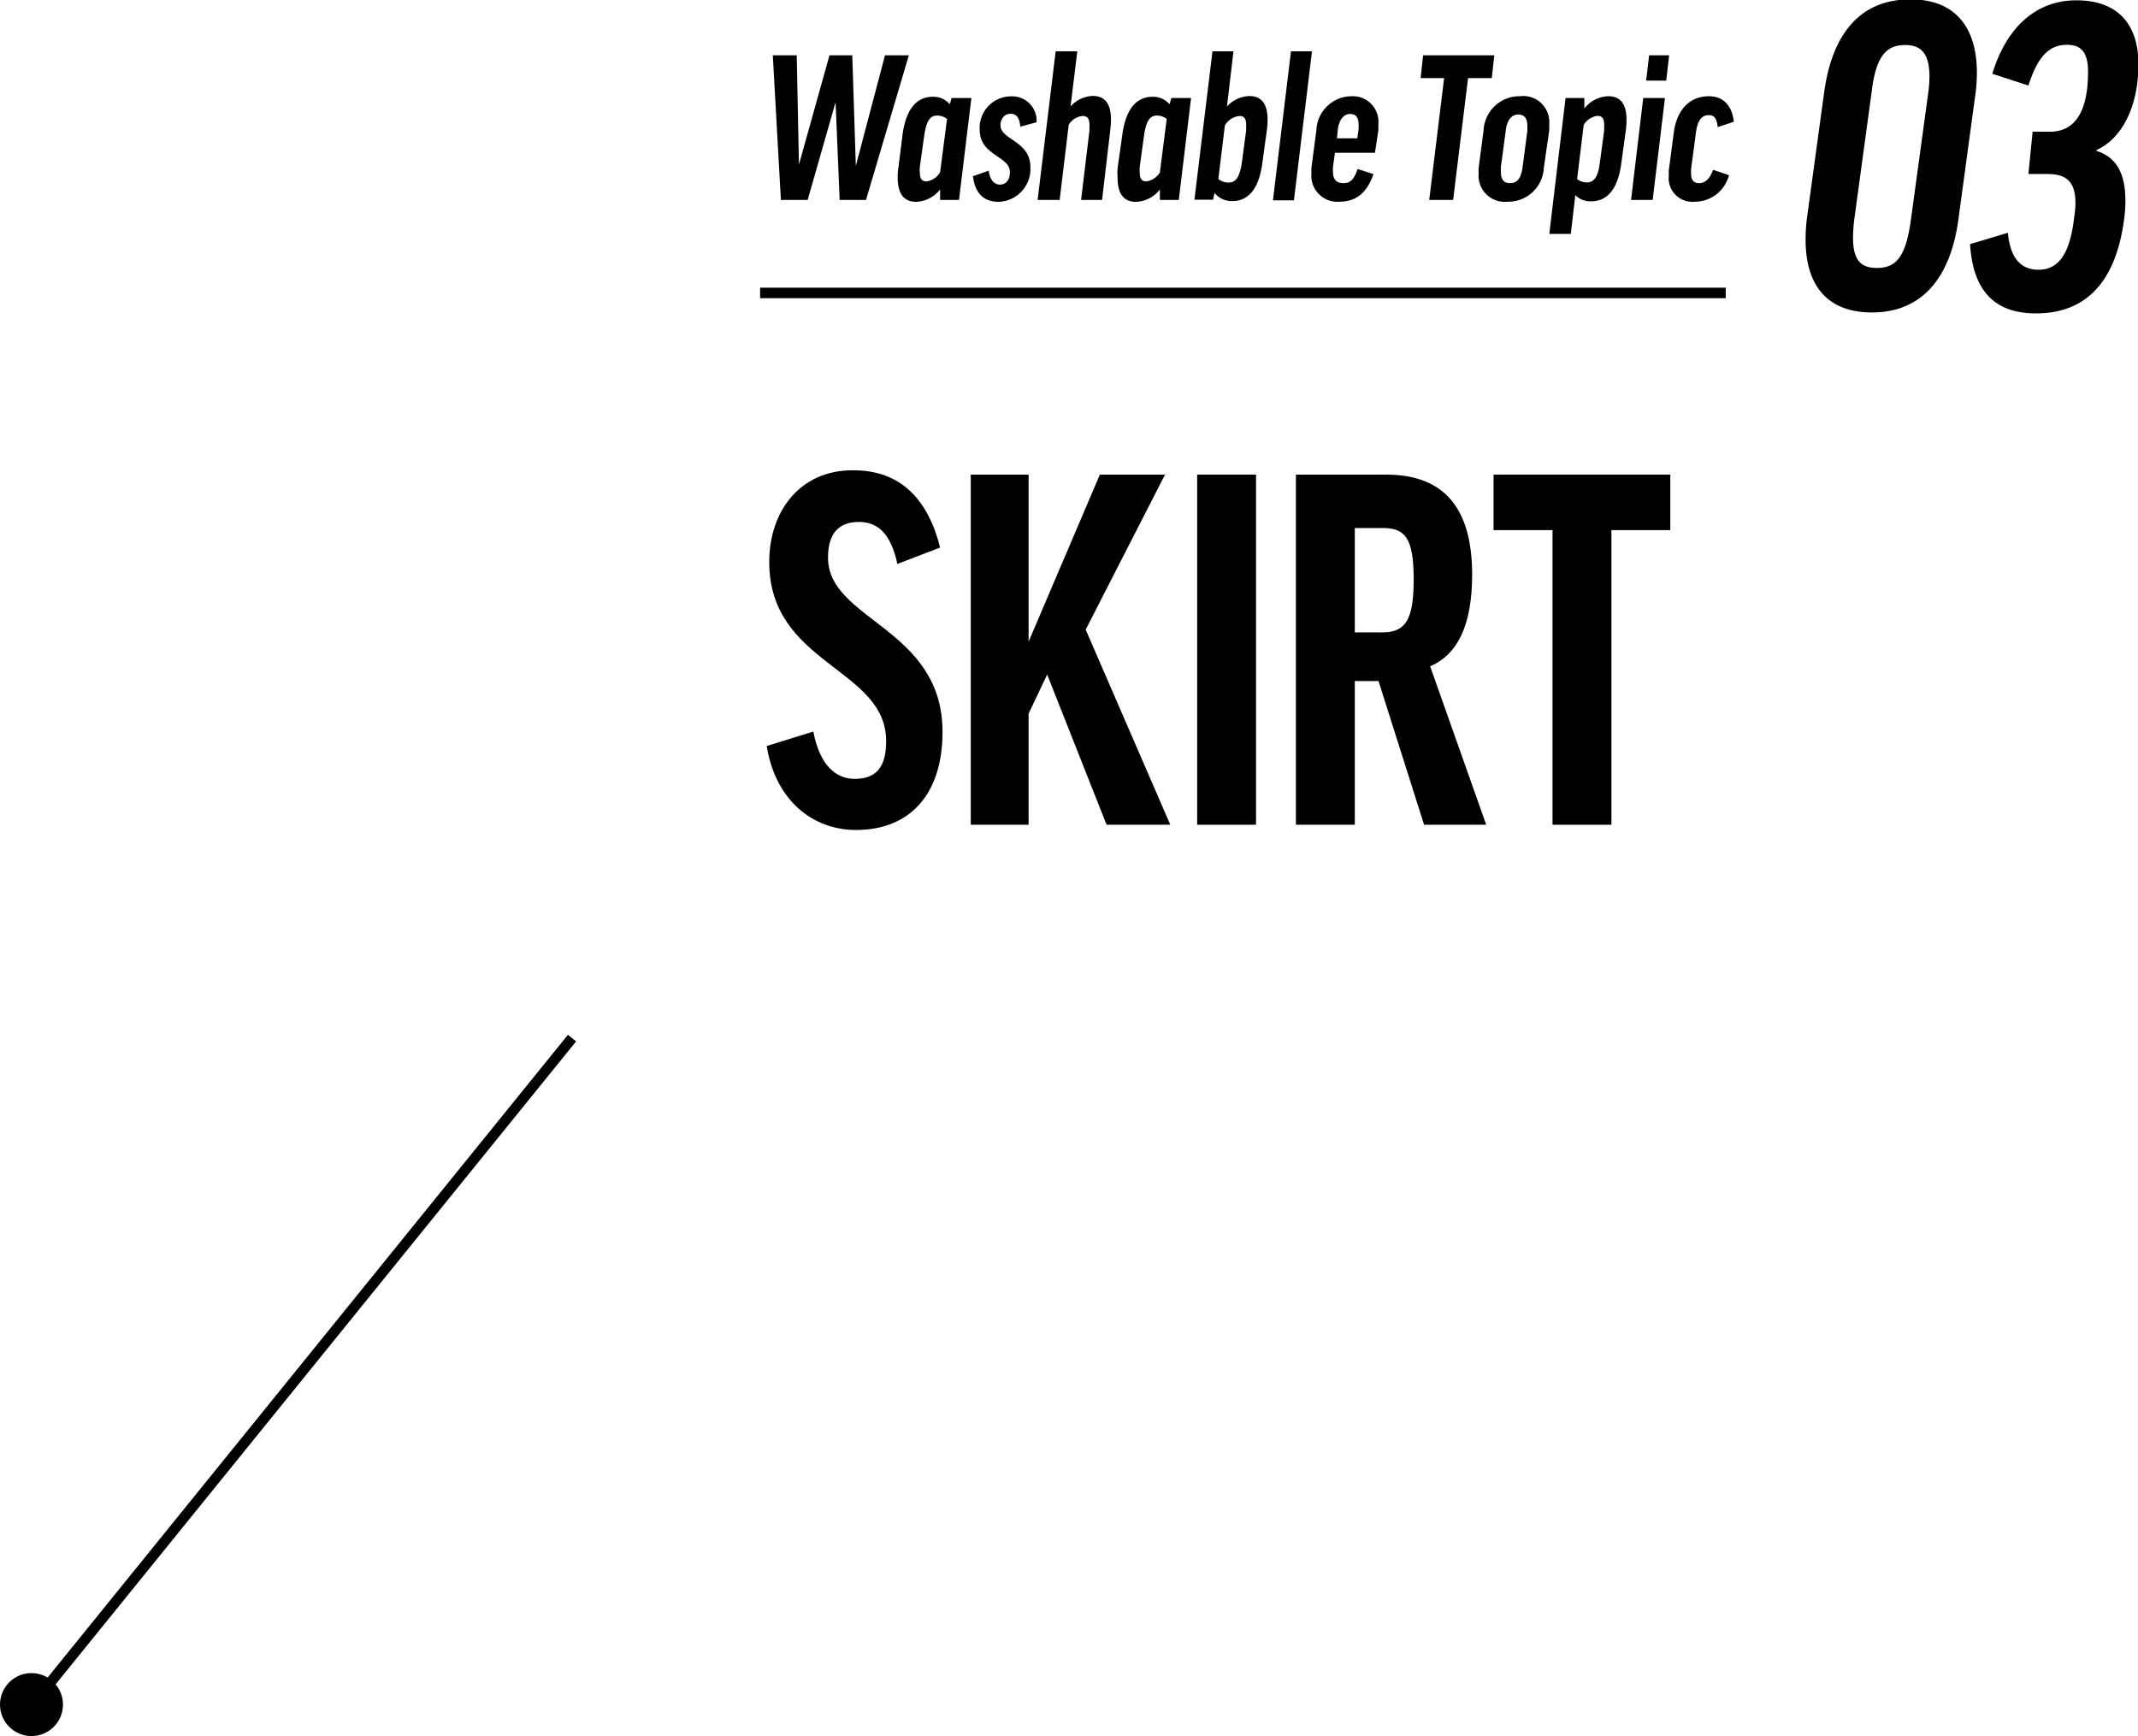 <svg xmlns="http://www.w3.org/2000/svg" viewBox="0 0 203.7 165.41"><defs><style>.cls-1{fill:none;stroke:#000;stroke-miterlimit:10;}</style></defs><g id="レイヤー_2" data-name="レイヤー 2"><g id="slide02"><circle cx="3" cy="162.41" r="3"/><path d="M89.57,57.28,85.5,58.84c-.63-2.89-1.86-4-3.67-4-2,0-2.94,1.19-2.94,3.4,0,6,10.91,6.67,10.91,16.61,0,6-3.17,9.34-8.24,9.34-4.16,0-7.69-2.86-8.51-8l4.44-1.38c.63,3.31,2.22,4.51,3.94,4.51,2.08,0,3-1.15,3-3.59,0-7-11.14-7.27-11.14-17.07,0-4.92,3-8.74,7.92-8.74C85.86,49.87,88.44,52.77,89.57,57.28Z" transform="translate(0 -5.11)"/><path d="M105.43,83.69,99.77,69.38,98,73.11V83.69H92.49V50.33H98V66.25l6.79-15.92H111L103.44,65.1l8.06,18.59Z" transform="translate(0 -5.11)"/><path d="M119.67,50.33V83.69h-5.61V50.33Z" transform="translate(0 -5.11)"/><path d="M131.34,70h-2.26V83.69h-5.61V50.33h8.59c5.71,0,8.2,3.41,8.2,9.53,0,4.78-1.36,7.59-4,8.74l5.34,15.09h-5.92Zm-2.26-4.64h2.67c2.26,0,2.94-1.38,2.94-5.06,0-3.91-.81-4.88-2.94-4.88h-2.67Z" transform="translate(0 -5.11)"/><path d="M159.14,50.33v5.29h-5.61V83.69h-5.61V55.62H142.3V50.33Z" transform="translate(0 -5.11)"/><path d="M82.51,24.16H80l-.39-9.31h0l-2.66,9.31H74.4l-.77-13.78h2.28l.21,10.41h0l2.91-10.41H81.2l.34,10.53h0l2.78-10.53h2.27Z" transform="translate(0 -5.11)"/><path d="M86,17.87c.34-2.4,1.35-3.54,2.88-3.54a2.05,2.05,0,0,1,1.61.71l.17-.59h1.89l-1.18,9.71h-1.8v-1h0a3.06,3.06,0,0,1-2.28,1.18c-1.16,0-1.76-.75-1.76-2.32a4.7,4.7,0,0,1,.06-.89Zm3.57,3.66.66-5.09a1.55,1.55,0,0,0-.94-.32c-.65,0-1,.47-1.21,1.75L87.64,21a2.84,2.84,0,0,0,0,.55c0,.69.26.84.66.84A1.75,1.75,0,0,0,89.56,21.53Z" transform="translate(0 -5.11)"/><path d="M97.21,17.18c-.09-1-.46-1.23-.95-1.23s-.94.42-.94,1.08c0,1.43,2.85,1.48,2.85,4a3.13,3.13,0,0,1-3,3.31c-1.38,0-2.26-.73-2.47-2.44l1.5-.53c.13,1,.61,1.33,1.08,1.33s.94-.34.94-1.19c0-1.56-2.88-1.54-2.88-4.05a3,3,0,0,1,3.06-3.17,2.32,2.32,0,0,1,2.36,2.47Z" transform="translate(0 -5.11)"/><path d="M105,24.16h-2l.8-6.62c0-.21,0-.38,0-.53,0-.68-.26-.85-.66-.85a1.73,1.73,0,0,0-1.32.85l-.86,7.15H98.86L100.58,10h2.06L102,15.25h0a3,3,0,0,1,2.11-1c1.16,0,1.74.74,1.74,2.26a8,8,0,0,1-.06.93Z" transform="translate(0 -5.11)"/><path d="M106.94,17.87c.34-2.4,1.35-3.54,2.88-3.54a2.07,2.07,0,0,1,1.61.71l.17-.59h1.88l-1.17,9.71h-1.8v-1h0a3,3,0,0,1-2.28,1.18c-1.16,0-1.75-.75-1.75-2.32a5.62,5.62,0,0,1,0-.89Zm3.57,3.66.65-5.09a1.52,1.52,0,0,0-.93-.32c-.65,0-1,.47-1.21,1.75L108.59,21a2.84,2.84,0,0,0,0,.55c0,.69.26.84.65.84A1.77,1.77,0,0,0,110.51,21.53Z" transform="translate(0 -5.11)"/><path d="M116.9,15.26h0a3,3,0,0,1,2.13-1c1.16,0,1.74.74,1.74,2.26a8,8,0,0,1-.06.93l-.45,3.27c-.33,2.41-1.34,3.55-2.86,3.55a2.07,2.07,0,0,1-1.68-.78h0l-.15.65H113.8L115.52,10h2Zm-.2,1.81-.62,5.09a1.46,1.46,0,0,0,1,.34c.64,0,1-.47,1.22-1.76l.43-3.2c0-.21,0-.38,0-.53,0-.68-.26-.85-.65-.85A1.82,1.82,0,0,0,116.7,17.07Z" transform="translate(0 -5.11)"/><path d="M125,10l-1.72,14.2h-2L123,10Z" transform="translate(0 -5.11)"/><path d="M127.19,19.67,127,21a3.59,3.59,0,0,0,0,.44c0,.78.33,1.12,1,1.12s1-.36,1.35-1.35l1.51.49c-.62,1.77-1.63,2.63-3.27,2.63a2.48,2.48,0,0,1-2.64-2.74,4.38,4.38,0,0,1,0-.51l.47-3.55a3.37,3.37,0,0,1,3.36-3.25A2.44,2.44,0,0,1,131.32,17a5.44,5.44,0,0,1,0,.57L131,19.67Zm.19-1.38h1.94l.12-.88a3.31,3.31,0,0,0,0-.44c0-.7-.28-1-.81-1s-1,.41-1.16,1.4Z" transform="translate(0 -5.11)"/><path d="M142.37,10.38l-.24,2.17h-2.26l-1.42,11.61h-2.28l1.42-11.61h-2.24l.24-2.17Z" transform="translate(0 -5.11)"/><path d="M147.09,21.1a3.39,3.39,0,0,1-3.46,3.23,2.5,2.5,0,0,1-2.75-2.72,4.75,4.75,0,0,1,0-.51l.47-3.57a3.41,3.41,0,0,1,3.46-3.25A2.48,2.48,0,0,1,147.6,17a5.66,5.66,0,0,1,0,.57ZM143,21a4.05,4.05,0,0,0,0,.48c0,.76.3,1.08.86,1.08.71,0,1.06-.46,1.21-1.56l.45-3.42a4.07,4.07,0,0,0,0-.47c0-.74-.3-1.09-.88-1.09s-1.06.48-1.18,1.56Z" transform="translate(0 -5.11)"/><path d="M154.46,20.74c-.33,2.41-1.34,3.55-2.86,3.55a2,2,0,0,1-1.51-.59h0l-.43,3.7h-2.05l1.55-12.95h1.79v1h0a3,3,0,0,1,2.28-1.17c1.16,0,1.74.74,1.74,2.26a8,8,0,0,1-.06.93ZM150.89,17l-.63,5.17a1.52,1.52,0,0,0,.93.32c.64,0,1.05-.47,1.22-1.76l.43-3.2c0-.21,0-.38,0-.53,0-.68-.26-.85-.65-.85A1.83,1.83,0,0,0,150.89,17Z" transform="translate(0 -5.11)"/><path d="M158.63,14.45l-1.17,9.71H155.4l1.16-9.71Zm.4-4.07-.28,2.41h-1.91l.28-2.41Z" transform="translate(0 -5.11)"/><path d="M163.66,17.22c-.11-.89-.37-1.14-.84-1.14-.69,0-1.09.48-1.25,1.75l-.45,3.38a3.77,3.77,0,0,0,0,.44c0,.66.28.91.78.91s1-.36,1.31-1.27l1.52.51a3.37,3.37,0,0,1-3.29,2.53A2.25,2.25,0,0,1,159,21.82a4.36,4.36,0,0,1,0-.51l.47-3.56c.24-1.88,1.29-3.47,3.35-3.47,1.32,0,2.2.83,2.37,2.43Z" transform="translate(0 -5.11)"/><path d="M186.59,26c-.76,5.64-3.52,8.88-8.24,8.88-4.2,0-6.32-2.52-6.32-6.92a16.61,16.61,0,0,1,.12-2l1.64-12c.76-5.64,3.44-8.91,8.24-8.91,4.16,0,6.32,2.56,6.32,7a15.31,15.31,0,0,1-.12,1.88Zm-9.92,0a15,15,0,0,0-.12,1.76c0,2.16.76,2.88,2.28,2.88,1.88,0,2.76-1.12,3.24-4.64l1.64-12a12.09,12.09,0,0,0,.12-1.6c0-2.2-.8-3-2.32-3-1.84,0-2.8,1.12-3.2,4.56Z" transform="translate(0 -5.11)"/><path d="M193.66,17.66h1.64c2.08,0,3.64-1.44,3.64-5.72,0-1.92-.72-2.56-2-2.56-1.64,0-2.76,1-3.68,3.88l-3.44-1.12c1.32-4.36,4.12-7,8-7,4.12,0,5.92,2.47,5.92,6.07,0,4.24-1.68,7.16-4,8.2v.08c1.8.56,2.76,2,2.76,4.76a13.34,13.34,0,0,1-.12,1.72c-.84,6.44-4,9-8.4,9-3.8,0-6-2-6.28-6.6l3.6-1.08c.24,2.48,1.28,3.52,2.92,3.52,1.92,0,3-1.52,3.4-5a9,9,0,0,0,.12-1.36c0-2.16-1-2.76-2.68-2.76h-1.8Z" transform="translate(0 -5.11)"/><line class="cls-1" x1="72.42" y1="27.91" x2="164.42" y2="27.91"/><line class="cls-1" x1="54.5" y1="98.91" x2="3.5" y2="161.91"/></g></g></svg>